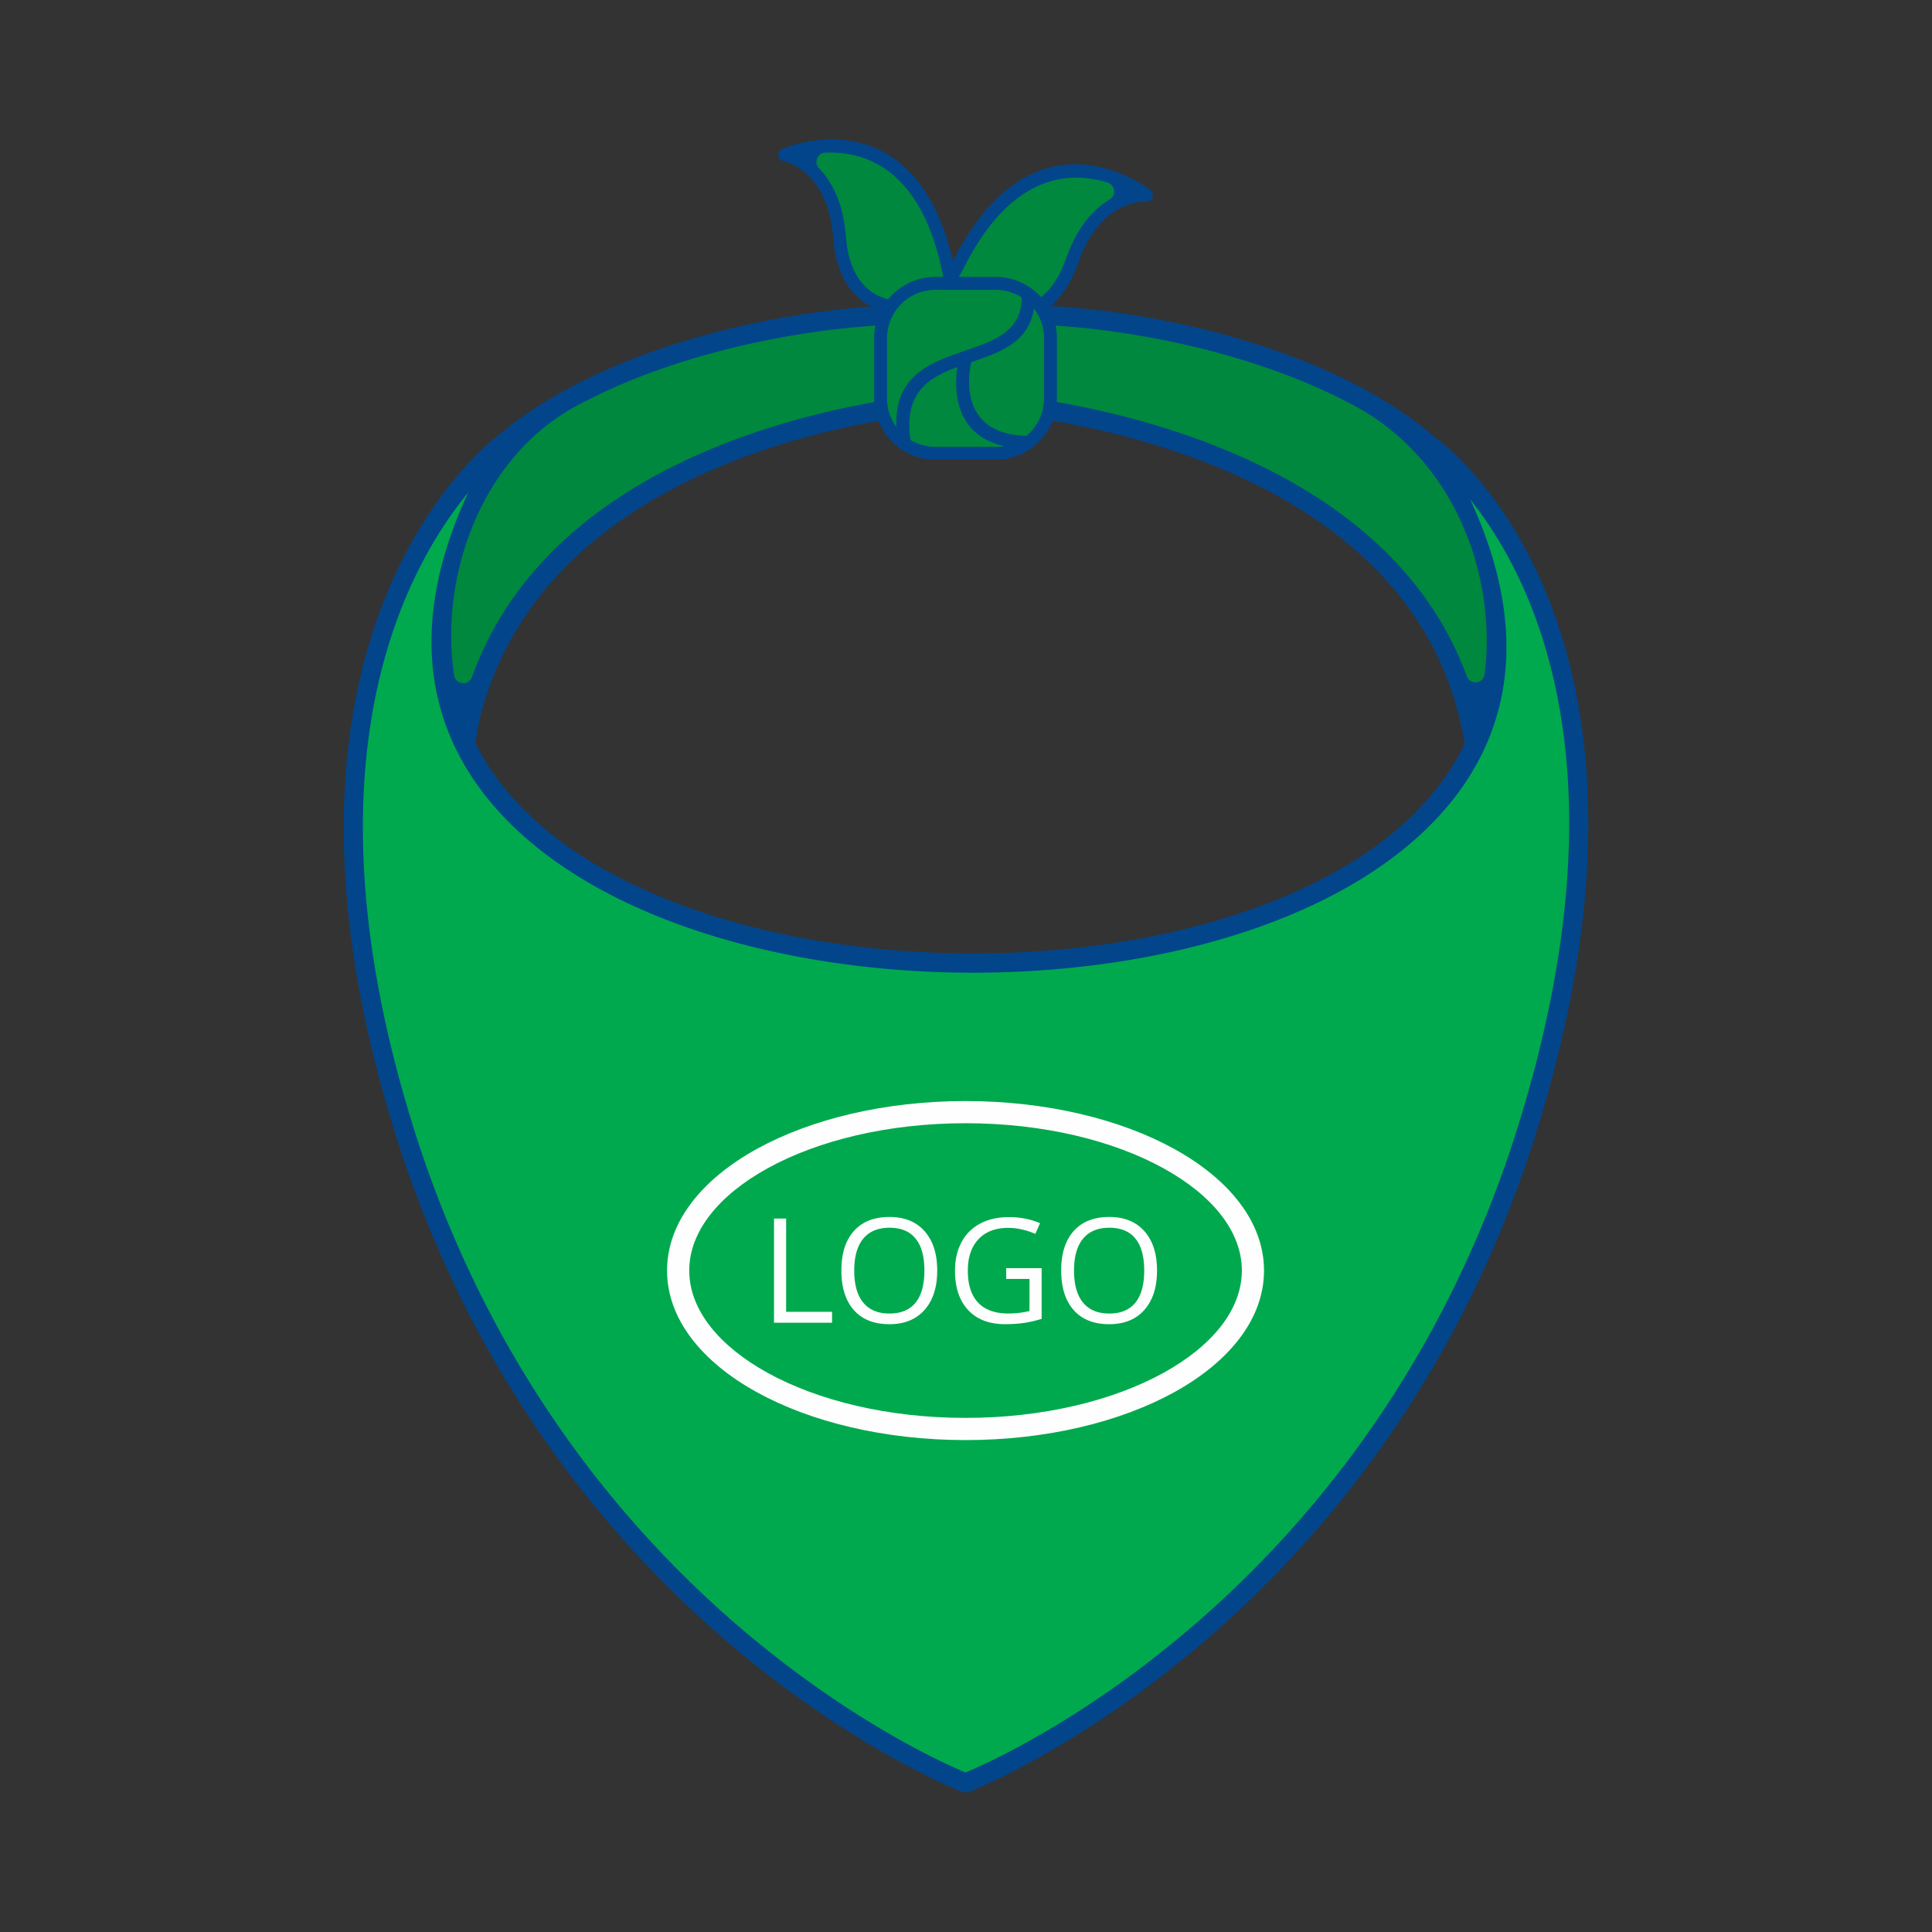 <svg id="Layer_1" xmlns="http://www.w3.org/2000/svg" version="1.1" viewBox="0 0 150 150"><rect x="0" y="0" width="150" height="150" fill="#333333" stroke="none"/><defs><style>.st0{fill:#02458b}.st1,.st2{fill:#00883e;fill-rule:evenodd}.st2{fill:#fefefe}</style></defs><path class="st1" d="M72.613 22.004h4.702a4.255 4.255 0 0 1 4.242 4.243v4.702a4.255 4.255 0 0 1-4.242 4.242h-4.702a4.255 4.255 0 0 1-4.243-4.242v-4.702a4.256 4.256 0 0 1 4.243-4.243Z"/><path class="st1" d="M68.474 31.882c-9.716 1.666-29.562 7.287-32.686 25.593-.088-.162-.166-.319-.25-.48L34.28 49.48l1.214-7.007 2.479-7.021c7.296-7.07 20.771-10.445 30.782-10.967a4.205 4.205 0 0 0-.385 1.761v4.702c0 .32.036.633.104.933ZM81.453 31.882c9.715 1.666 29.563 7.286 32.687 25.593.363-.667.687-1.32.981-1.964a17.61 17.61 0 0 0 1.149-5.794c.082-3.399-2.202-9.678-3.902-13.856-7.192-7.349-20.994-10.843-31.196-11.375.247.537.385 1.133.385 1.761v4.702c0 .32-.036.632-.104.933Z"/><path d="M111.067 34.633s19.589 13.717 7.627 52.64c-11.962 38.922-43.718 51.145-43.73 51.15-.012-.005-31.768-12.228-43.73-51.15-11.962-38.922 8.158-53.09 8.158-53.09-32.841 53.819 104.516 54.269 71.675.45Z" style="fill:#00a94e;fill-rule:evenodd"/><path class="st2" d="M74.964 85.486c6.307 0 12.034 1.419 16.191 3.71 4.314 2.377 6.983 5.719 6.983 9.451s-2.669 7.074-6.983 9.451c-4.157 2.291-9.885 3.71-16.191 3.71s-12.034-1.419-16.191-3.71c-4.314-2.377-6.983-5.717-6.983-9.451s2.669-7.074 6.983-9.451c4.157-2.291 9.884-3.71 16.191-3.71Zm15.364 5.216c-3.915-2.158-9.349-3.495-15.363-3.495s-11.448 1.337-15.363 3.495c-3.762 2.074-6.089 4.887-6.089 7.944s2.327 5.87 6.089 7.944c3.915 2.158 9.349 3.495 15.363 3.495s11.448-1.337 15.363-3.495c3.762-2.074 6.089-4.887 6.089-7.944s-2.327-5.871-6.089-7.944Z"/><path class="st2" d="M60.095 102.696v-8.087h.94v7.238h3.566v.849h-4.506Zm12.671-4.053c0 1.295-.328 2.313-.981 3.055-.656.742-1.565 1.112-2.732 1.112-1.192 0-2.111-.364-2.756-1.093-.647-.728-.972-1.756-.972-3.082 0-1.318.325-2.337.974-3.063.649-.724 1.57-1.087 2.765-1.087 1.163 0 2.069.369 2.723 1.107.653.738.979 1.756.979 3.052Zm-6.444-.002c0 1.095.232 1.926.699 2.492.467.566 1.146.849 2.033.849.897 0 1.574-.281 2.031-.846.457-.564.685-1.397.685-2.496 0-1.087-.226-1.912-.683-2.474-.455-.563-1.129-.844-2.022-.844s-1.576.283-2.043.85c-.467.566-.699 1.389-.699 2.468Zm11.802-.181h2.748v3.934a9.013 9.013 0 0 1-1.306.309c-.442.069-.955.105-1.537.105-1.225 0-2.178-.364-2.86-1.093-.681-.728-1.023-1.748-1.023-3.062 0-.84.17-1.576.505-2.208a3.43 3.43 0 0 1 1.457-1.449c.634-.335 1.378-.501 2.23-.501.863 0 1.667.158 2.411.473l-.365.829c-.73-.31-1.433-.465-2.106-.465-.986 0-1.754.293-2.307.879-.552.586-.829 1.399-.829 2.439 0 1.091.266 1.92.798 2.484.533.565 1.316.846 2.348.846.559 0 1.107-.064 1.643-.194v-2.491h-1.809v-.837Zm11.708.183c0 1.295-.328 2.313-.981 3.055-.656.742-1.566 1.112-2.732 1.112-1.192 0-2.111-.364-2.756-1.093-.647-.728-.972-1.756-.972-3.082 0-1.318.325-2.337.974-3.063.649-.724 1.57-1.087 2.765-1.087 1.163 0 2.069.369 2.723 1.107.653.738.979 1.756.979 3.052Zm-6.444-.002c0 1.095.232 1.926.699 2.492.467.566 1.146.849 2.033.849.897 0 1.574-.281 2.031-.846.457-.564.685-1.397.685-2.496 0-1.087-.226-1.912-.683-2.474-.455-.563-1.129-.844-2.022-.844s-1.576.283-2.044.85c-.466.566-.699 1.389-.699 2.468Z"/><path class="st0" d="M68.703 32.591c-9.114 1.542-27.486 6.701-31.5 23.421-.067.282-.184 1.027-.287 1.694 1.851 3.7 4.988 6.766 8.969 9.196 7.736 4.721 18.616 7.099 29.494 7.124 10.879.025 21.73-2.3 29.408-6.985 4.007-2.445 7.139-5.549 8.932-9.314l-.136-.696C110.245 39.458 90.713 34.14 81.23 32.58c.189-.45.302-.94.324-1.452 9.032 1.512 26.796 6.338 32.329 21.377a.714.714 0 0 0 .76.467.713.713 0 0 0 .63-.63c.97-8.133-2.659-16.771-9.993-20.77-7.161-3.904-16.423-5.897-23.841-6.324a4.238 4.238 0 0 0-.723-1.533c7.732.336 17.655 2.386 25.28 6.544 2.028 1.105 3.897 2.362 5.525 3.776.494.353 19.874 14.463 7.891 53.457-12.047 39.201-44.052 51.579-44.175 51.627a.754.754 0 0 1-.603-.025c-1.51-.602-32.339-13.292-44.112-51.602-12.089-39.337 8.267-53.796 8.427-53.911 1.497-1.23 3.179-2.336 4.988-3.322 7.624-4.157 17.546-6.207 25.279-6.543-.337.451-.587.97-.723 1.533-7.418.426-16.68 2.419-23.84 6.323-7.111 3.878-10.564 12.909-9.397 20.853a.712.712 0 0 0 .639.612.713.713 0 0 0 .75-.473c5.437-15.089 22.806-19.916 31.733-21.431.022.514.137 1.006.328 1.458Zm49.277 54.462c8.449-27.492 1.062-42.153-3.838-48.281 6.314 13.618 1.388 23.466-8.576 29.545-7.917 4.831-19.052 7.229-30.187 7.203-11.136-.026-22.301-2.476-30.273-7.341-10.128-6.18-15.17-16.172-8.745-29.949-5.052 6.152-12.942 21.064-4.411 48.823 11.219 36.506 39.955 49.292 43.015 50.563 3.06-1.271 31.796-14.057 43.015-50.563Z"/><path class="st1" d="M69.166 23.78c-1.179-.19-3.663-1.1-3.989-5.389-.428-5.651-4.258-6.373-4.258-6.373s10.149-4.427 12.801 9.373l.185.613h-1.292a4.248 4.248 0 0 0-3.447 1.776Z"/><path class="st0" d="M68.882 24.234c-1.385-.283-3.869-1.407-4.202-5.805-.399-5.271-3.85-5.92-3.859-5.922a.498.498 0 0 1-.092-.949c.03-.013 10.68-4.656 13.469 9.673l.017.071.212.703h-1.041l-.146-.485a.794.794 0 0 1-.017-.07c-1.627-8.404-6.113-9.732-9.145-9.595a.706.706 0 0 0-.636.452.706.706 0 0 0 .15.766c.967 1.005 1.883 2.641 2.083 5.283.335 4.414 3.072 4.918 3.868 4.971a4.243 4.243 0 0 0-.662.909Z"/><path class="st1" d="M80.739 23.749c.92-.582 1.846-1.643 2.509-3.534 1.874-5.348 5.76-5.057 5.76-5.057s-8.661-6.9-14.789 5.746l-.68 1.099h3.775c1.402 0 2.65.689 3.424 1.745Z"/><path class="st0" d="M80.415 23.358c.855-.523 1.731-1.505 2.363-3.307.876-2.501 2.184-3.846 3.377-4.566a.708.708 0 0 0 .343-.701.706.706 0 0 0-.497-.601c-2.897-.918-7.584-.792-11.33 6.939l-.545.882h-1.17l.825-1.334c6.345-13.07 15.354-6.047 15.529-5.909a.499.499 0 0 1-.324.897c-.01 0-3.518-.266-5.266 4.723-.708 2.02-1.704 3.164-2.704 3.798a4.248 4.248 0 0 0-.6-.819Z"/><path class="st0" d="M72.613 21.504h4.702c1.304 0 2.491.534 3.35 1.393l.027.03a4.726 4.726 0 0 1 1.365 3.32v4.702a4.728 4.728 0 0 1-1.393 3.348 4.728 4.728 0 0 1-3.35 1.395h-4.702a4.728 4.728 0 0 1-3.348-1.393 4.723 4.723 0 0 1-1.395-3.35v-4.702a4.73 4.73 0 0 1 1.393-3.35 4.73 4.73 0 0 1 3.35-1.393Zm4.702 1h-4.702a3.732 3.732 0 0 0-2.643 1.1 3.732 3.732 0 0 0-1.1 2.643v4.702c0 1.028.421 1.964 1.1 2.643a3.729 3.729 0 0 0 2.643 1.1h4.702a3.737 3.737 0 0 0 2.644-1.098 3.738 3.738 0 0 0 1.099-2.644v-4.702a3.735 3.735 0 0 0-1.075-2.62l-.025-.023a3.732 3.732 0 0 0-2.643-1.1Z"/><path class="st0" d="M70.711 34.318a.498.498 0 1 1-.984.156c-.839-5.181 2.261-6.24 5.269-7.267 2.249-.768 4.439-1.516 4.338-4.342a.499.499 0 0 1 .996-.036c.129 3.567-2.408 4.434-5.013 5.323-2.615.893-5.31 1.813-4.605 6.165Z"/><path class="st0" d="M74.484 27.721a.499.499 0 0 1 .961.265c-.005.016-1.644 5.807 4.414 5.856a.498.498 0 0 1-.008.996c-7.365-.06-5.372-7.098-5.367-7.118Z"/></svg>